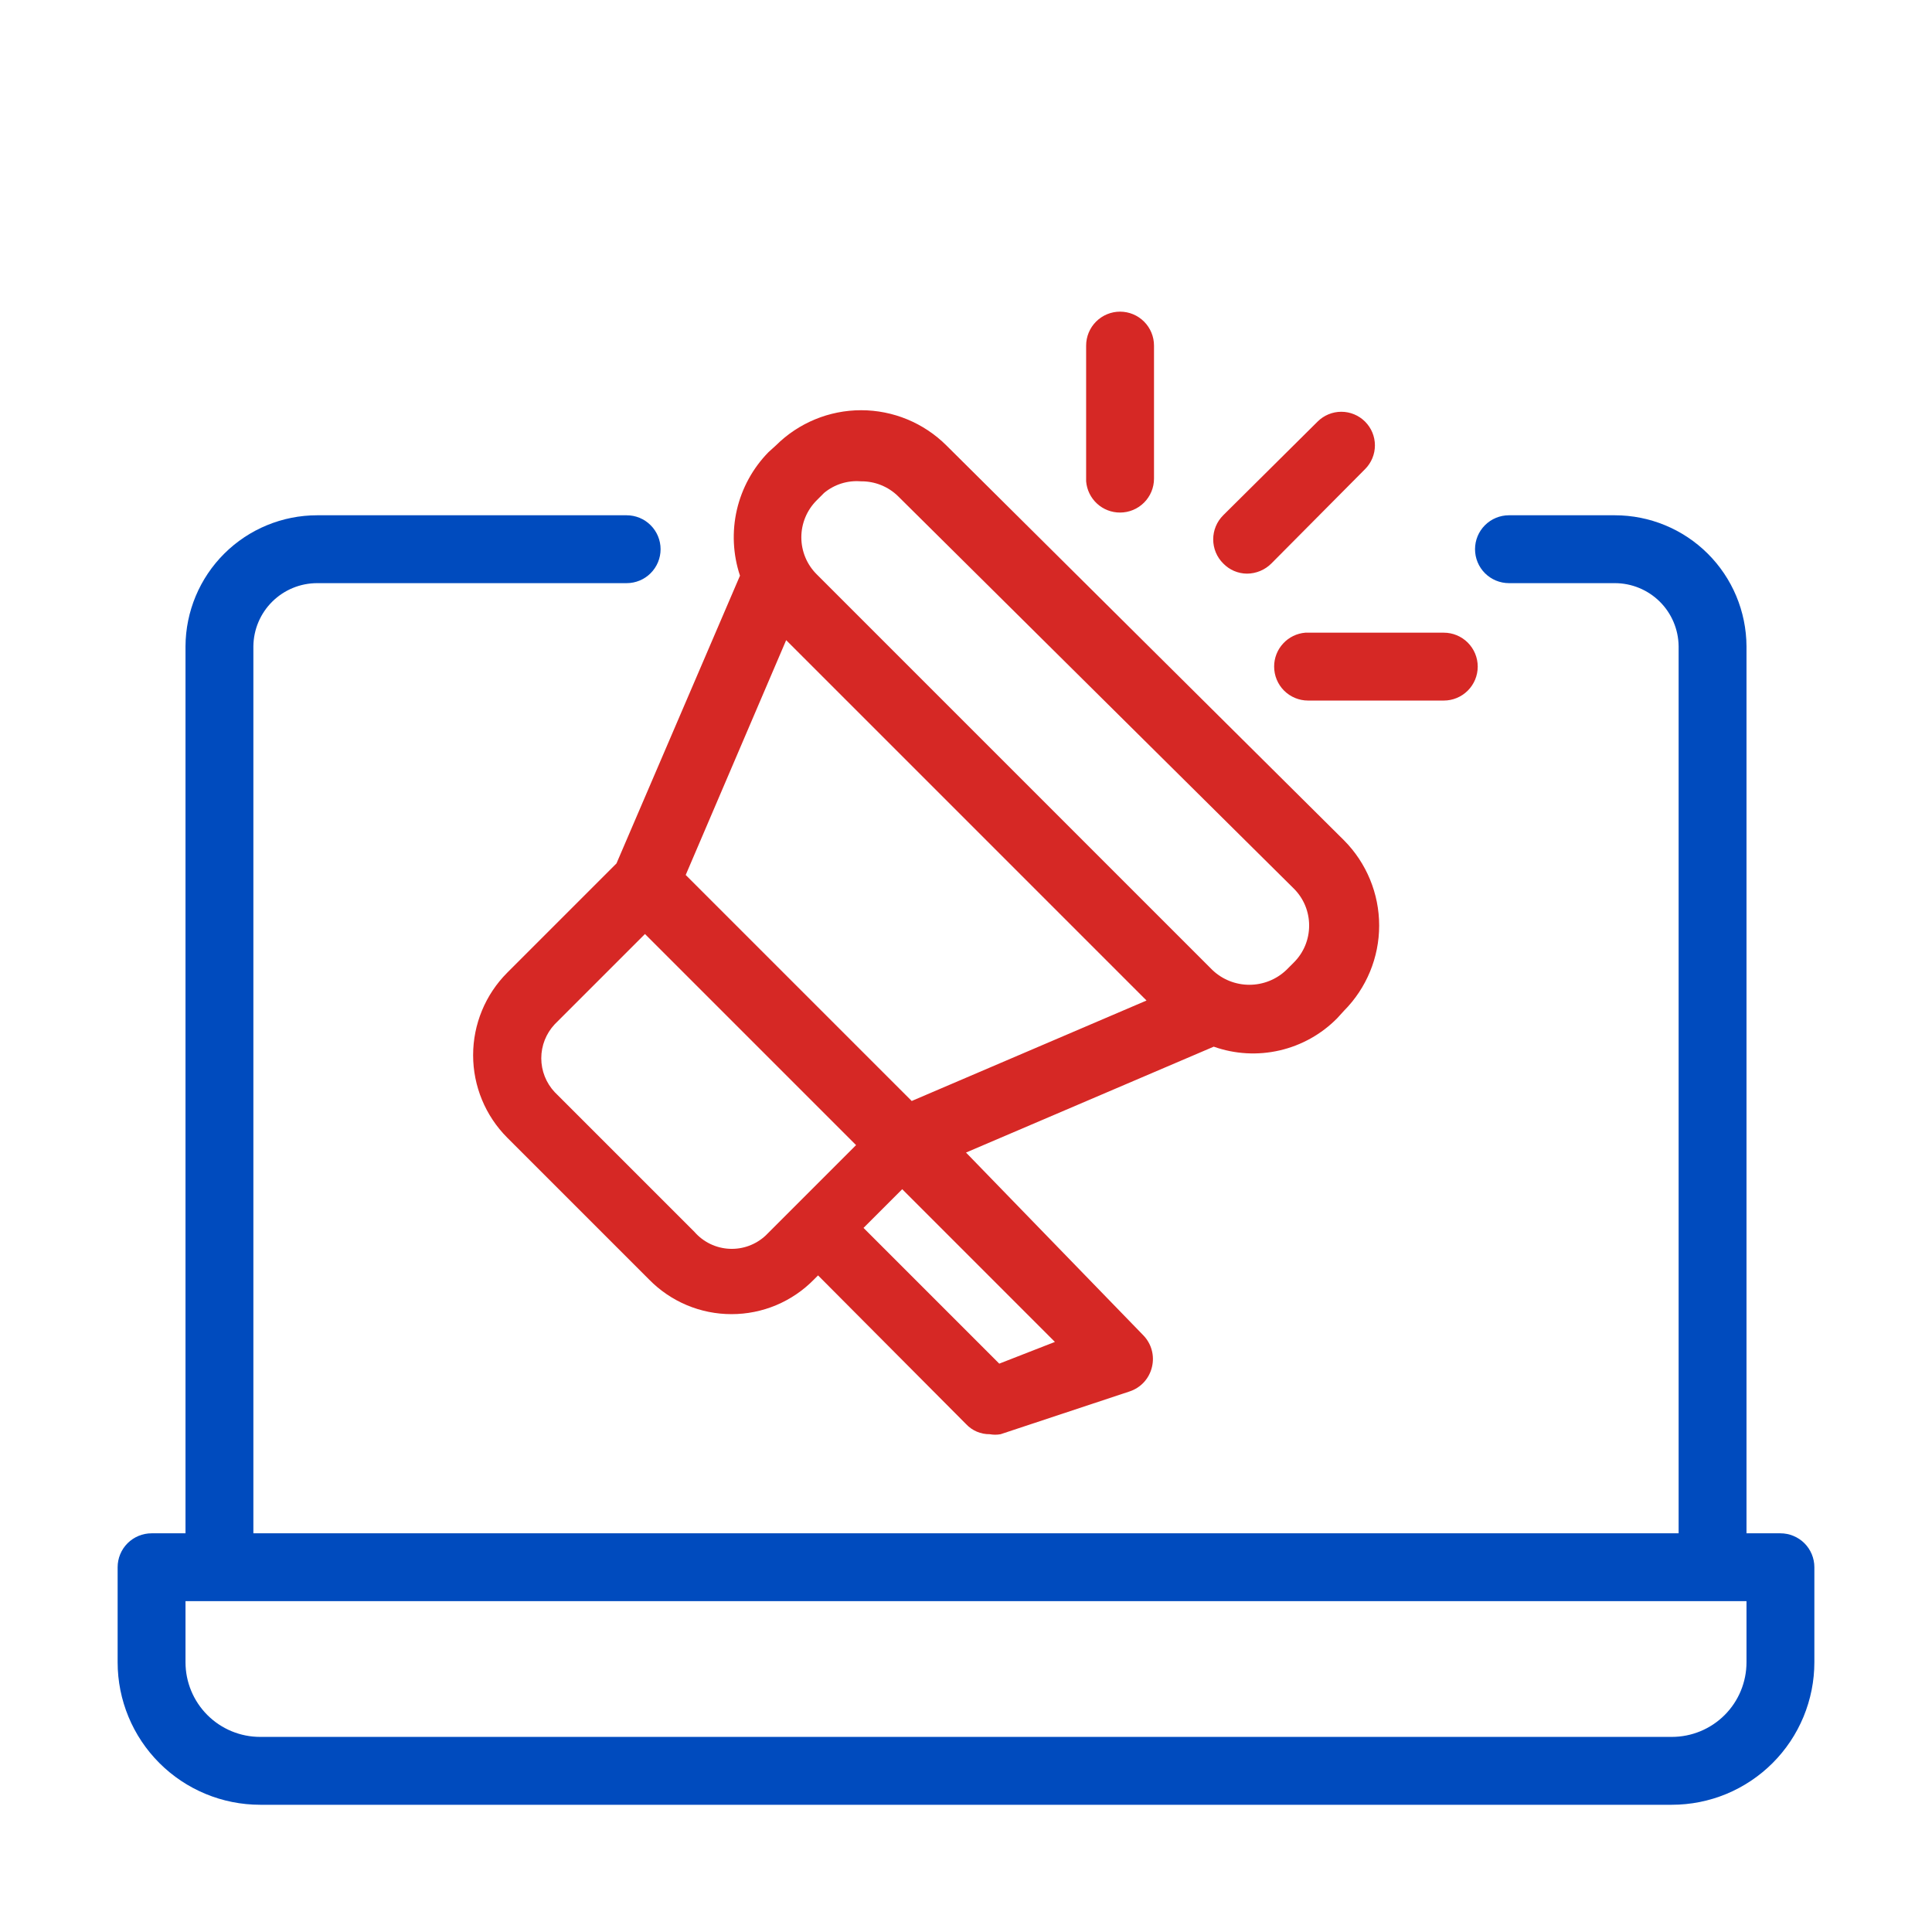<svg width="61" height="61" viewBox="0 0 61 61" fill="none" xmlns="http://www.w3.org/2000/svg">
<path d="M19.464 27.262L16.014 30.712C15.325 31.403 14.938 32.339 14.938 33.315C14.938 34.292 15.325 35.228 16.014 35.919L20.493 40.398C20.832 40.744 21.237 41.02 21.684 41.208C22.131 41.396 22.611 41.492 23.096 41.492C23.582 41.492 24.062 41.396 24.509 41.208C24.956 41.02 25.361 40.744 25.7 40.398L25.829 40.269L30.5 44.962C30.596 45.065 30.712 45.147 30.841 45.202C30.97 45.257 31.11 45.285 31.25 45.283C31.363 45.304 31.48 45.304 31.593 45.283L35.664 43.933C35.838 43.876 35.995 43.775 36.119 43.64C36.242 43.505 36.33 43.34 36.371 43.162C36.415 42.984 36.412 42.798 36.363 42.622C36.315 42.446 36.221 42.285 36.093 42.155L30.5 36.39L38.322 33.047C38.99 33.284 39.712 33.325 40.403 33.165C41.093 33.006 41.724 32.653 42.221 32.148L42.436 31.912C43.146 31.197 43.545 30.23 43.545 29.223C43.545 28.215 43.146 27.248 42.436 26.533L29.879 14.062C29.164 13.351 28.197 12.952 27.189 12.952C26.182 12.952 25.215 13.351 24.5 14.062L24.264 14.276C23.77 14.78 23.424 15.411 23.265 16.099C23.107 16.788 23.141 17.506 23.364 18.176L19.464 27.262ZM24.822 20.212L36.2 31.59L28.786 34.762L21.65 27.626L24.822 20.212ZM21.929 38.898L17.514 34.483C17.242 34.193 17.09 33.81 17.09 33.412C17.09 33.014 17.242 32.63 17.514 32.34L20.364 29.49L27.029 36.155L24.179 39.005C24.026 39.149 23.845 39.261 23.648 39.334C23.451 39.407 23.241 39.439 23.031 39.429C22.821 39.419 22.615 39.367 22.426 39.276C22.236 39.184 22.067 39.056 21.929 38.898ZM31.55 43.055L27.264 38.769L28.486 37.547L33.307 42.369L31.55 43.055ZM25.786 15.797L26.021 15.562C26.345 15.294 26.76 15.163 27.179 15.197C27.396 15.194 27.613 15.234 27.815 15.315C28.017 15.396 28.202 15.516 28.357 15.669L40.85 28.055C41.004 28.208 41.126 28.39 41.209 28.59C41.292 28.791 41.334 29.006 41.334 29.223C41.334 29.439 41.292 29.654 41.209 29.855C41.126 30.055 41.004 30.237 40.85 30.39L40.614 30.626C40.3 30.926 39.881 31.093 39.447 31.093C39.012 31.093 38.593 30.926 38.279 30.626L25.786 18.133C25.632 17.98 25.51 17.798 25.427 17.598C25.344 17.397 25.301 17.182 25.301 16.965C25.301 16.748 25.344 16.534 25.427 16.333C25.51 16.133 25.632 15.951 25.786 15.797ZM39.371 18.112C39.661 18.111 39.939 17.995 40.143 17.79L43.1 14.812C43.299 14.613 43.411 14.343 43.411 14.062C43.411 13.78 43.299 13.511 43.1 13.312C42.901 13.113 42.631 13.001 42.35 13.001C42.069 13.001 41.799 13.113 41.6 13.312L38.621 16.269C38.521 16.369 38.441 16.487 38.387 16.618C38.333 16.748 38.305 16.888 38.305 17.03C38.305 17.171 38.333 17.311 38.387 17.442C38.441 17.572 38.521 17.691 38.621 17.79C38.719 17.891 38.835 17.972 38.964 18.027C39.093 18.082 39.231 18.111 39.371 18.112ZM35.364 16.183C35.649 16.183 35.921 16.07 36.122 15.869C36.323 15.668 36.436 15.396 36.436 15.112V10.912C36.436 10.628 36.323 10.355 36.122 10.154C35.921 9.953 35.649 9.84 35.364 9.84C35.08 9.84 34.808 9.953 34.607 10.154C34.406 10.355 34.293 10.628 34.293 10.912V15.197C34.315 15.466 34.437 15.717 34.636 15.9C34.834 16.083 35.094 16.184 35.364 16.183ZM40.229 21.047C40.229 21.332 40.342 21.604 40.542 21.805C40.743 22.006 41.016 22.119 41.3 22.119H45.586C45.87 22.119 46.142 22.006 46.343 21.805C46.544 21.604 46.657 21.332 46.657 21.047C46.657 20.763 46.544 20.491 46.343 20.29C46.142 20.089 45.87 19.976 45.586 19.976H41.214C40.945 19.998 40.694 20.12 40.512 20.319C40.329 20.517 40.228 20.778 40.229 21.047Z" fill="#D62825"/>
<path d="M56.214 48.412H55.143V20.404C55.137 19.306 54.697 18.254 53.918 17.479C53.139 16.704 52.085 16.269 50.986 16.269H47.643C47.359 16.269 47.086 16.382 46.885 16.583C46.684 16.784 46.572 17.056 46.572 17.34C46.572 17.624 46.684 17.897 46.885 18.098C47.086 18.299 47.359 18.412 47.643 18.412H50.986C51.516 18.412 52.025 18.621 52.403 18.994C52.78 19.367 52.994 19.874 53 20.404V48.412H8V20.404C8.006 19.874 8.22 19.367 8.598 18.994C8.975 18.621 9.484 18.412 10.014 18.412H19.786C20.07 18.412 20.343 18.299 20.543 18.098C20.744 17.897 20.857 17.624 20.857 17.34C20.857 17.056 20.744 16.784 20.543 16.583C20.343 16.382 20.07 16.269 19.786 16.269H10.014C8.916 16.269 7.861 16.704 7.082 17.479C6.303 18.254 5.863 19.306 5.857 20.404V48.412H4.786C4.502 48.412 4.229 48.525 4.028 48.725C3.827 48.926 3.714 49.199 3.714 49.483V52.483C3.714 53.677 4.188 54.821 5.032 55.665C5.876 56.509 7.021 56.983 8.214 56.983H52.786C53.377 56.983 53.962 56.867 54.508 56.641C55.054 56.414 55.55 56.083 55.968 55.665C56.386 55.247 56.717 54.751 56.943 54.205C57.169 53.659 57.286 53.074 57.286 52.483V49.483C57.286 49.199 57.173 48.926 56.972 48.725C56.771 48.525 56.498 48.412 56.214 48.412ZM55.143 52.483C55.143 53.108 54.895 53.708 54.453 54.15C54.011 54.592 53.411 54.84 52.786 54.84H8.214C7.589 54.84 6.99 54.592 6.548 54.15C6.106 53.708 5.857 53.108 5.857 52.483V50.554H55.143V52.483Z" fill="#004BBE"/>
</svg>
